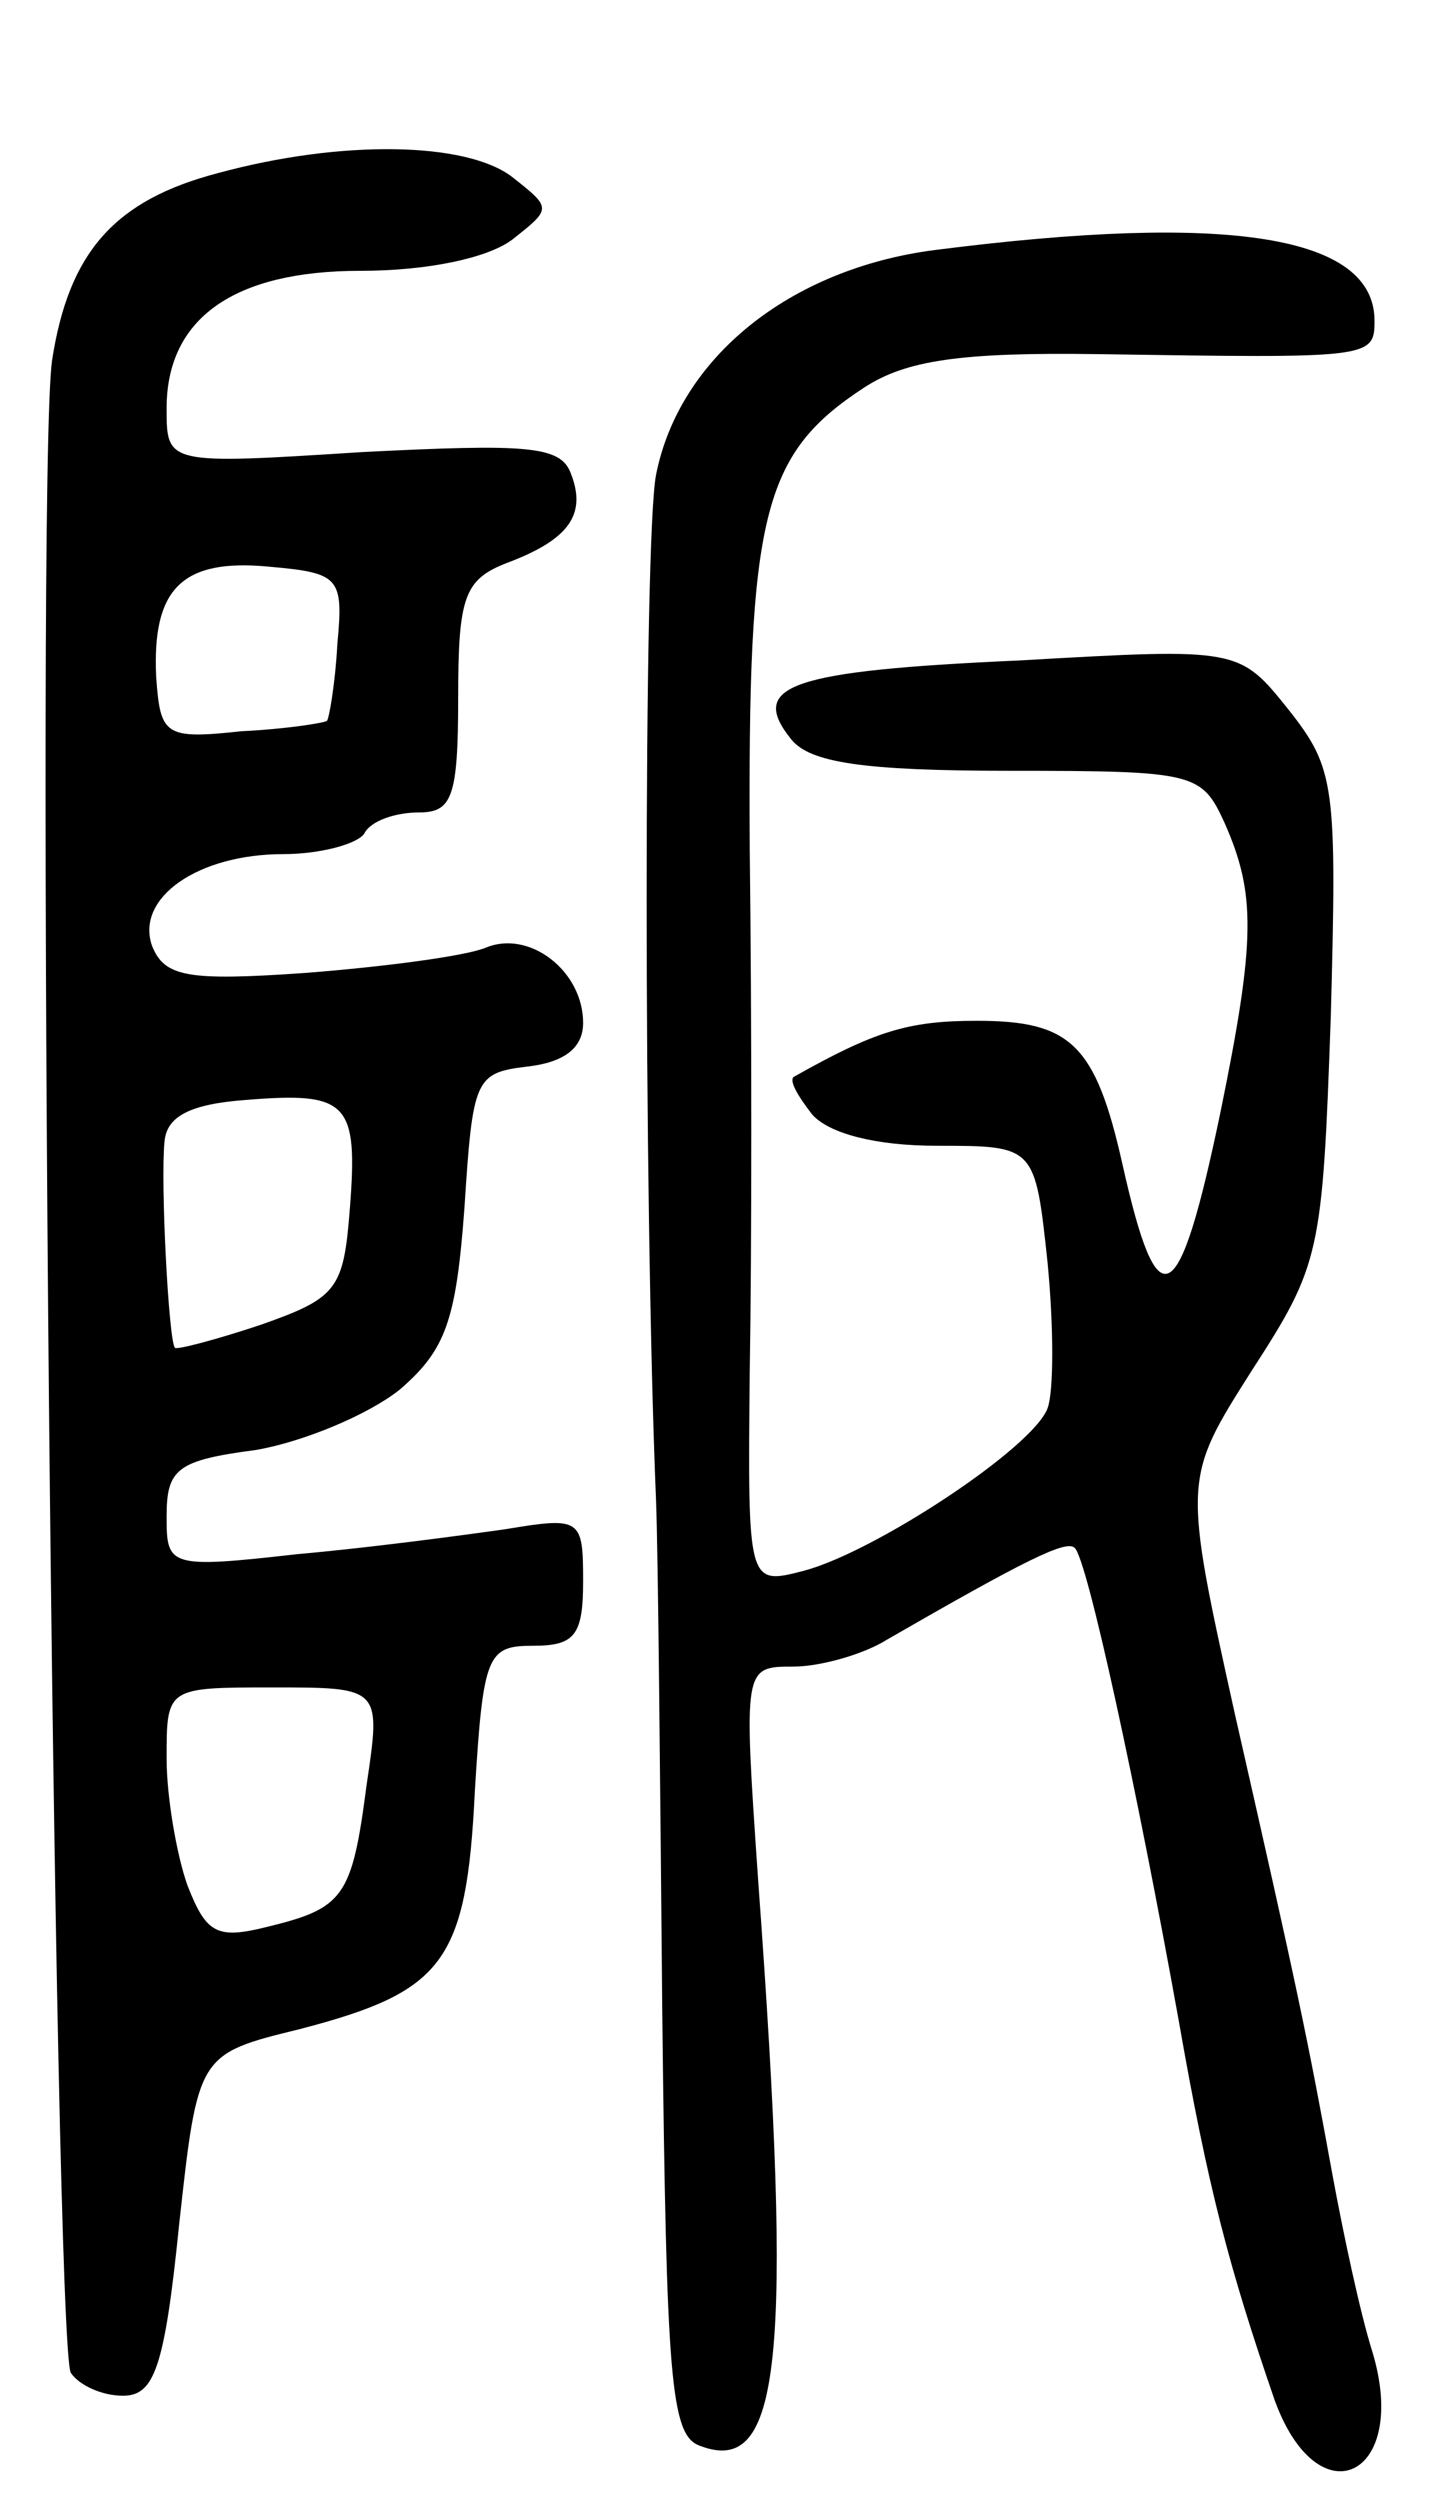 <svg version="1.0" xmlns="http://www.w3.org/2000/svg" width="69" height="120" viewBox="0 0 69 120" ><g transform="translate(0,120) scale(0.1,-0.1)" ><path d="M105 1117 c-50 -13 -72 -38 -80 -90 -8 -56 1 -952 9 -966 4 -6 15 -11 25 -11 15 0 20 13 27 82 9 82 9 82 58 94 69 18 80 32 84 114 4 66 6 70 28 70 20 0 24 5 24 31 0 30 -1 31 -37 25 -21 -3 -66 -9 -100 -12 -62 -7 -63 -6 -63 18 0 23 5 27 43 32 23 4 54 17 69 29 22 19 27 33 31 87 4 62 5 65 30 68 18 2 27 9 27 21 0 25 -26 45 -47 36 -10 -4 -48 -9 -86 -12 -57 -4 -68 -2 -74 13 -8 23 22 44 63 44 18 0 36 5 39 10 3 6 15 10 26 10 16 0 19 7 19 55 0 49 3 57 24 65 29 11 38 23 30 43 -5 13 -21 14 -100 10 -94 -6 -94 -6 -94 21 0 43 32 66 93 66 32 0 61 6 73 15 19 15 19 15 0 30 -22 17 -82 18 -141 2z m57 -226 c-1 -19 -4 -36 -5 -37 -1 -1 -20 -4 -41 -5 -37 -4 -39 -2 -41 26 -2 42 12 57 54 53 34 -3 36 -5 33 -37z m6 -271 c-3 -39 -6 -43 -43 -56 -21 -7 -40 -12 -41 -11 -3 3 -7 80 -5 99 1 12 12 18 39 20 49 4 54 -1 50 -52z m8 -277 c-7 -54 -11 -59 -48 -68 -24 -6 -29 -3 -38 20 -5 14 -10 42 -10 61 0 34 0 34 51 34 52 0 52 0 45 -47z"/><path d="M449 1080 c-70 -9 -123 -52 -134 -108 -6 -31 -6 -347 0 -492 1 -25 2 -136 3 -246 2 -176 4 -203 18 -208 39 -15 45 40 28 272 -7 102 -7 102 17 102 13 0 34 6 45 13 66 38 86 48 90 44 6 -5 30 -116 50 -227 14 -80 24 -118 46 -182 21 -58 65 -37 47 23 -6 19 -14 57 -19 84 -12 66 -17 90 -47 222 -25 113 -25 113 8 165 33 51 34 56 38 170 3 111 2 119 -20 147 -24 30 -24 30 -129 24 -111 -5 -131 -12 -110 -38 9 -11 34 -15 105 -15 89 0 92 -1 103 -25 15 -34 15 -56 -2 -139 -20 -96 -30 -101 -47 -25 -13 58 -25 69 -70 69 -33 0 -49 -5 -88 -27 -2 -2 2 -9 9 -18 8 -9 30 -15 60 -15 47 0 47 0 53 -56 3 -31 3 -62 0 -70 -7 -19 -83 -69 -117 -78 -27 -7 -27 -7 -26 96 1 57 1 169 0 250 -1 161 6 190 55 222 20 13 46 17 113 16 130 -2 132 -2 132 16 0 41 -70 52 -211 34z"/></g></svg> 
